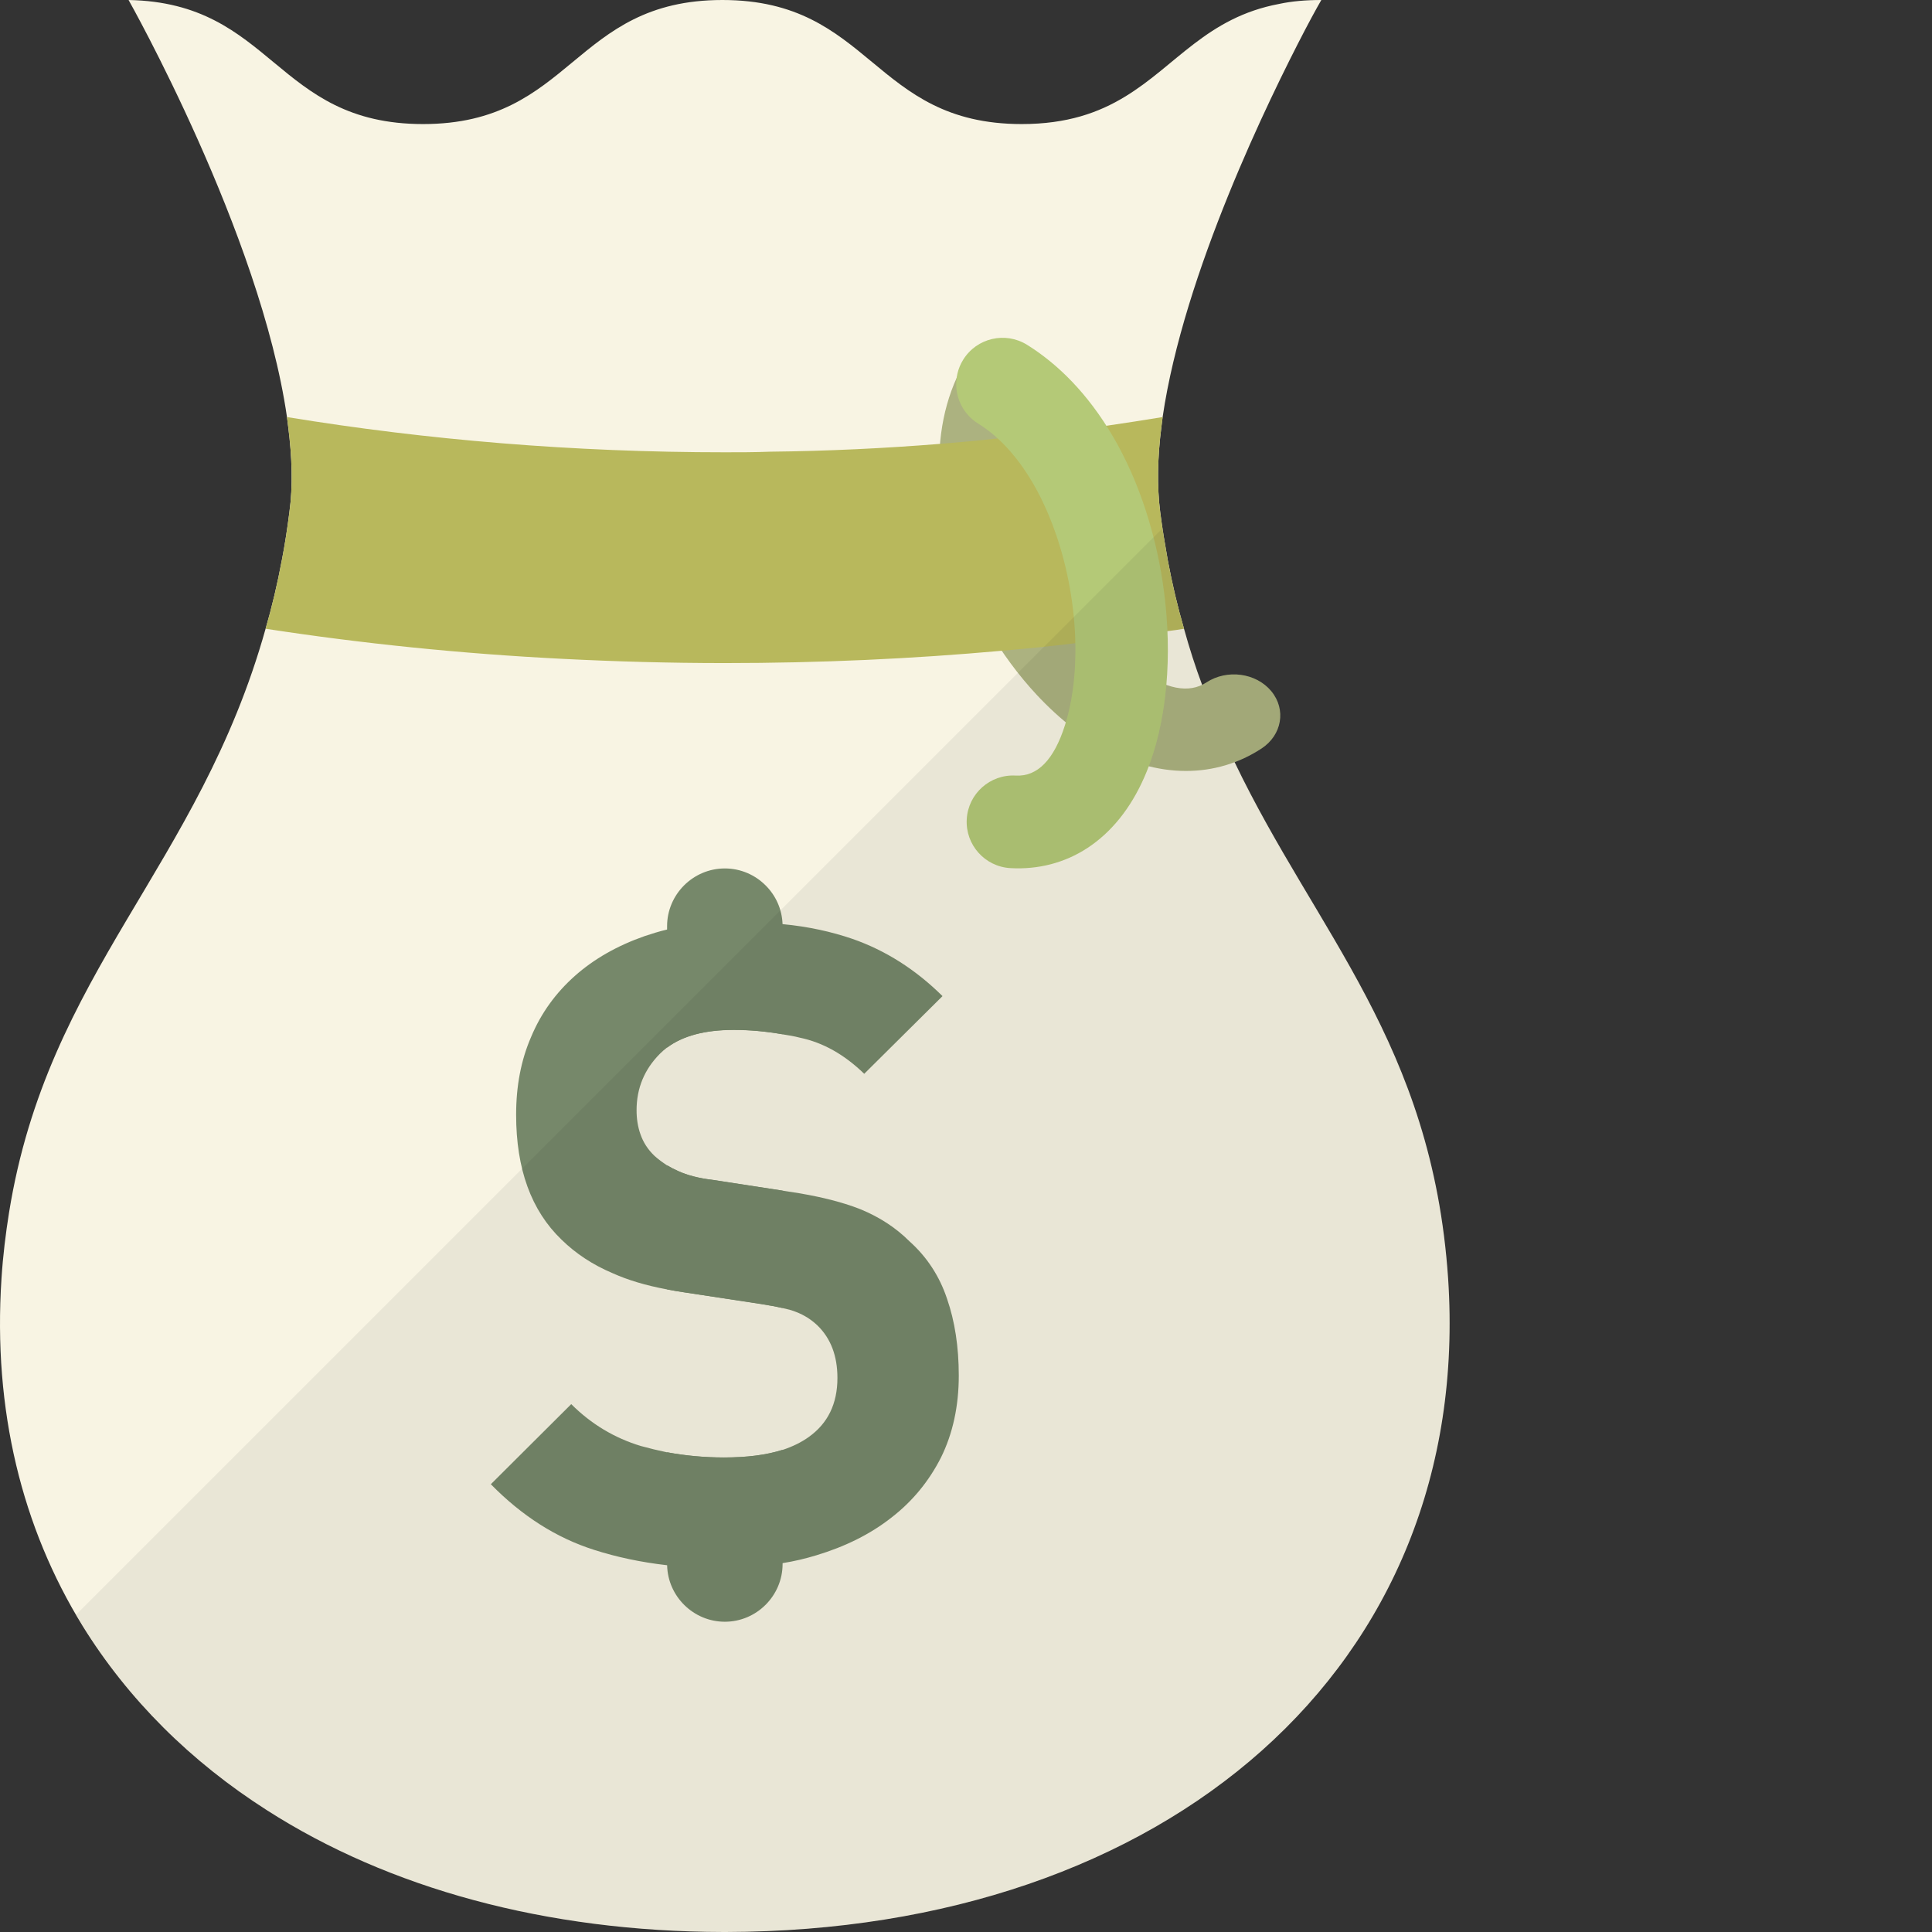 <svg xml:space="preserve" viewBox="0 0 512 512" xmlns:xlink="http://www.w3.org/1999/xlink" xmlns="http://www.w3.org/2000/svg" id="_x36_" version="1.1" width="800px" height="800px">
<rect x="0" y="0" width="512" height="512" fill="#333333" stroke="none"/>
<g>
	<g>
		<path d="M192.399,511.999h-0.638c-47.242-0.079-88.818-11.65-120.978-32.239
			c-20.269-12.928-36.868-29.447-48.918-48.918c-15.96-25.935-23.78-57.057-21.466-92.09c0.399-6.145,1.117-11.89,1.995-17.396
			c10.295-63.92,50.274-91.531,67.99-154.733c1.676-5.746,3.112-11.81,4.309-18.195c0.798-4.07,1.436-8.299,1.995-12.688
			c0.958-6.863,0.718-14.604-0.319-22.664c-0.08-0.877-0.24-1.675-0.319-2.553C69.028,61.925,34.075,0,34.075,0
			c38.384,0.718,38.783,32.878,78.044,32.878C151.781,32.878,151.781,0,191.442,0c39.661,0,39.661,32.878,79.322,32.878
			c12.05,0,20.429-3.032,27.371-7.262c13.566-8.22,21.706-20.987,40.858-24.578C342.345,0.32,346.015,0,350.165,0
			c0,0-1.676,2.873-4.309,7.9c-9.496,18.195-32.16,64.479-37.746,102.623c-0.08,0.878-0.239,1.676-0.319,2.553
			c-1.037,8.06-1.197,15.801-0.319,22.664c0.558,4.389,1.277,8.618,1.995,12.688c1.197,6.384,2.633,12.448,4.309,18.195
			c1.436,5.187,3.032,10.135,4.788,14.843c2.554,7.262,5.506,14.045,8.619,20.509c21.706,45.326,52.349,74.612,56.579,136.777
			C390.624,441.775,309.067,511.76,192.399,511.999z" style="fill:#F8F4E3;"></path>
		<g>
			<g>
				<path d="M250.973,344.179c-1.995-5.985-5.347-11.092-9.895-15.162c-3.671-3.671-7.98-6.464-13.008-8.539
					c-5.027-1.995-11.491-3.591-19.152-4.707l-1.516-0.24l-18.594-2.874c-3.671-0.398-6.703-1.196-9.097-2.314
					c-1.038-0.478-1.995-0.958-2.953-1.517c-1.197-0.798-2.314-1.596-3.352-2.553c-1.755-1.677-2.952-3.592-3.671-5.667
					c-0.718-1.995-1.037-4.149-1.037-6.383c0-5.825,2.075-10.853,6.224-15.003c0.559-0.559,1.197-1.117,1.836-1.596
					c4.149-3.112,10.055-4.709,17.715-4.709c4.15,0,8.459,0.399,12.928,1.197c1.516,0.24,3.033,0.478,4.549,0.878
					c6.145,1.277,11.81,4.469,17.077,9.576l20.748-20.587c-7.182-7.103-15.162-12.13-23.86-15.163
					c-5.586-1.915-11.73-3.271-18.514-3.91c-3.83-0.398-7.82-0.558-11.97-0.558c-6.703,0-12.928,0.638-18.673,1.995
					c-2.075,0.478-4.07,1.117-5.985,1.755c-7.262,2.553-13.407,6.065-18.434,10.533c-5.027,4.469-8.938,9.816-11.571,16.12
					c-2.713,6.225-3.99,13.088-3.99,20.669c0,14.365,3.99,25.376,12.05,33.117c3.75,3.671,8.219,6.624,13.486,8.859
					c4.07,1.835,8.858,3.271,14.444,4.309c1.516,0.319,3.112,0.558,4.708,0.797l20.11,3.034c2.234,0.398,4.15,0.718,5.825,1.116
					c1.436,0.319,2.634,0.639,3.591,1.038c2.075,0.797,3.99,1.995,5.666,3.591c3.511,3.431,5.267,8.06,5.267,13.885
					c0,6.863-2.554,12.05-7.581,15.641c-1.995,1.437-4.309,2.554-6.943,3.432c-4.229,1.357-9.416,1.995-15.561,1.995
					c-5.187,0-10.214-0.479-15.082-1.357c-2.314-0.479-4.629-1.037-6.943-1.676c-6.863-2.075-13.087-5.745-18.434-11.092
					l-21.307,21.227c8.22,8.378,17.317,14.205,27.372,17.396c5.985,1.915,12.369,3.272,19.312,4.07
					c4.788,0.559,9.735,0.799,14.843,0.799c5.506,0,10.773-0.479,15.8-1.358c3.033-0.478,6.065-1.196,8.938-2.074
					c7.661-2.315,14.285-5.587,19.87-9.975c5.586-4.309,9.975-9.656,13.167-15.96c3.112-6.305,4.708-13.567,4.708-21.707
					C254.085,356.947,253.048,350.164,250.973,344.179z" style="fill:#76886A;"></path>
			</g>
			<path d="M207.395,245.451v28.627c-4.485-0.759-8.797-1.131-12.936-1.131
				c-7.626,0-13.522,1.557-17.674,4.685v-32.181c0-8.424,6.894-15.305,15.305-15.305c4.206,0,8.039,1.717,10.807,4.499
				c2.662,2.648,4.352,6.268,4.485,10.261C207.395,245.091,207.395,245.264,207.395,245.451z" style="fill:#76886A;"></path>
			<path d="M207.395,315.535v31.103c-1.637-0.373-3.58-0.732-5.842-1.065l-20.11-3.074
				c-1.61-0.24-3.154-0.506-4.658-0.798v-32.886c0.905,0.546,1.863,1.051,2.888,1.504c2.449,1.105,5.483,1.903,9.103,2.369
				L207.395,315.535z" style="fill:#76886A;"></path>
			<path d="M191.85,386.258c6.109,0,11.286-0.679,15.545-2.05v30.264c0,8.411-6.881,15.305-15.305,15.305
				c-8.305,0-15.132-6.721-15.292-14.986c-0.013-0.106-0.013-0.213-0.013-0.319V384.86
				C181.629,385.792,186.66,386.258,191.85,386.258z" style="fill:#76886A;"></path>
		</g>
		<path d="M334.286,198.384c-6.005,3.915-12.825,5.927-19.981,5.927c-1.881,0-3.782-0.137-5.702-0.418
			c-7.673-1.118-15.32-4.419-22.741-9.813c-3.51-2.556-6.917-5.56-10.149-8.919c-0.278-0.286-0.556-0.579-0.827-0.871
			c-4.952-5.285-9.464-11.406-13.284-17.998c-0.239-0.401-0.465-0.802-0.692-1.204c-2.579-4.591-4.822-9.395-6.645-14.301
			c-2.45-6.597-4.06-13.103-4.835-19.379c-1.409-11.47-0.032-22.188,4.137-31.365c0.388-0.848,0.795-1.685,1.228-2.511
			c2.87-5.451,10.175-7.807,16.322-5.262c1.558,0.648,2.889,1.542,3.969,2.614c0.394,0.396,0.756,0.814,1.079,1.25
			c0.886,1.187,1.5,2.516,1.81,3.909c0.446,2.018,0.259,4.167-0.679,6.196c-0.071,0.172-0.155,0.338-0.246,0.51
			c-0.246,0.464-0.478,0.94-0.692,1.422c-3.064,6.712-3.562,14.84-2.172,23.237c0.356,2.138,0.834,4.293,1.422,6.443
			c0.252,0.917,0.524,1.84,0.815,2.757c2.806,8.861,7.414,17.574,13.071,24.819c0.323,0.413,0.646,0.82,0.976,1.221
			c3.368,4.144,7.078,7.761,10.97,10.592c7.466,5.428,13.62,6.643,18.287,3.6c5.462-3.565,13.148-2.528,17.169,2.316
			C340.919,187.998,339.749,194.819,334.286,198.384z" style="fill:#ACB280;"></path>
		<g>
			<path d="M309.467,148.429c-0.718-4.07-1.437-8.299-1.995-12.688c-0.878-6.863-0.718-14.604,0.319-22.664
				c0.08-0.877,0.239-1.675,0.319-2.553c-4.948,0.798-9.895,1.597-14.923,2.315c-6.304,0.878-12.609,1.675-18.992,2.313
				c-3.272,0.479-6.464,0.799-9.815,1.038c-5.027,0.558-10.135,1.036-15.242,1.436c-14.843,1.197-29.845,1.915-45.087,2.075
				c-3.99,0.16-7.98,0.16-11.97,0.16c-40.06,0-79.003-3.272-116.03-9.337c0.079,0.878,0.239,1.676,0.319,2.553
				c1.037,8.06,1.277,15.801,0.319,22.664c-0.559,4.389-1.197,8.618-1.995,12.688c-1.197,6.384-2.633,12.448-4.309,18.195
				c25.456,3.91,51.79,6.623,78.763,7.98c14.125,0.718,28.409,1.117,42.933,1.117c25.057,0,49.636-1.117,73.496-3.272
				c6.543-0.558,13.007-1.197,19.391-1.995c2.633-0.239,5.267-0.558,7.9-0.958c5.586-0.639,11.092-1.436,16.519-2.235
				c1.436-0.16,2.953-0.399,4.389-0.638C312.1,160.877,310.663,154.813,309.467,148.429z" style="fill:#B8B85C;"></path>
		</g>
		<path d="M309.141,163.19c0.654,8.385,0.403,16.626-0.74,24.242c-0.06,0.438-0.133,0.871-0.206,1.311
			c-0.615,3.782-1.463,7.399-2.527,10.792c-2.889,9.146-7.262,16.445-12.991,21.695c-1.438,1.306-2.949,2.488-4.516,3.512
			c-5.992,3.907-12.946,5.737-20.388,5.32c-6.766-0.38-11.956-6.178-11.576-12.951c0.38-6.773,6.179-11.949,12.951-11.576
			c5.784,0.332,10.185-4.183,13.094-13.401c1.293-4.096,2.126-8.664,2.506-13.499c0.045-0.56,0.089-1.127,0.114-1.699
			c0.568-9.812-0.67-20.599-3.534-30.656c-0.3-1.042-0.612-2.07-0.944-3.102c-0.149-0.463-0.305-0.925-0.466-1.38
			c-0.646-1.912-1.354-3.78-2.13-5.598c-0.622-1.473-1.287-2.91-1.987-4.306c-1.804-3.625-3.867-6.986-6.184-9.986
			c-2.097-2.723-4.398-5.141-6.9-7.168c-0.598-0.489-1.214-0.958-1.847-1.393c-0.546-0.396-1.097-0.759-1.659-1.108
			c-1.559-0.973-2.834-2.244-3.784-3.687c-0.102-0.155-0.204-0.316-0.292-0.472c-0.683-1.138-1.165-2.374-1.443-3.657
			c-0.113-0.504-0.195-1.017-0.231-1.533c-0.232-2.563,0.334-5.214,1.795-7.565c3.574-5.759,11.148-7.529,16.907-3.961
			c1.599,0.989,3.146,2.067,4.652,3.224c4.095,3.134,7.891,6.885,11.335,11.173c3.969,4.931,7.483,10.588,10.463,16.846
			c2.562,5.38,4.734,11.215,6.454,17.425c0.135,0.444,0.25,0.89,0.372,1.335c1.776,6.647,2.963,13.491,3.569,20.266
			C309.055,162.152,309.105,162.674,309.141,163.19z" style="fill:#B4C977;"></path>
	</g>
	<path d="M327.159,201.898c2.464-0.929,4.868-2.041,7.127-3.514
		c5.462-3.564,6.632-10.386,2.612-15.23c-4.021-4.843-11.707-5.881-17.169-2.315c-0.367,0.24-0.802,0.281-1.187,0.468
		c-1.704-4.706-3.328-9.544-4.766-14.682c-1.676-5.746-3.112-11.81-4.31-18.195c-0.48-2.721-0.901-5.618-1.334-8.482L20.19,427.891
		c30.451,52.181,93.029,83.948,171.571,84.109h0.639c116.668-0.239,198.224-70.224,191.361-173.246
		C379.561,276.592,348.891,247.277,327.159,201.898z" style="opacity:0.06;fill:#040000;"></path>
</g>
</svg>